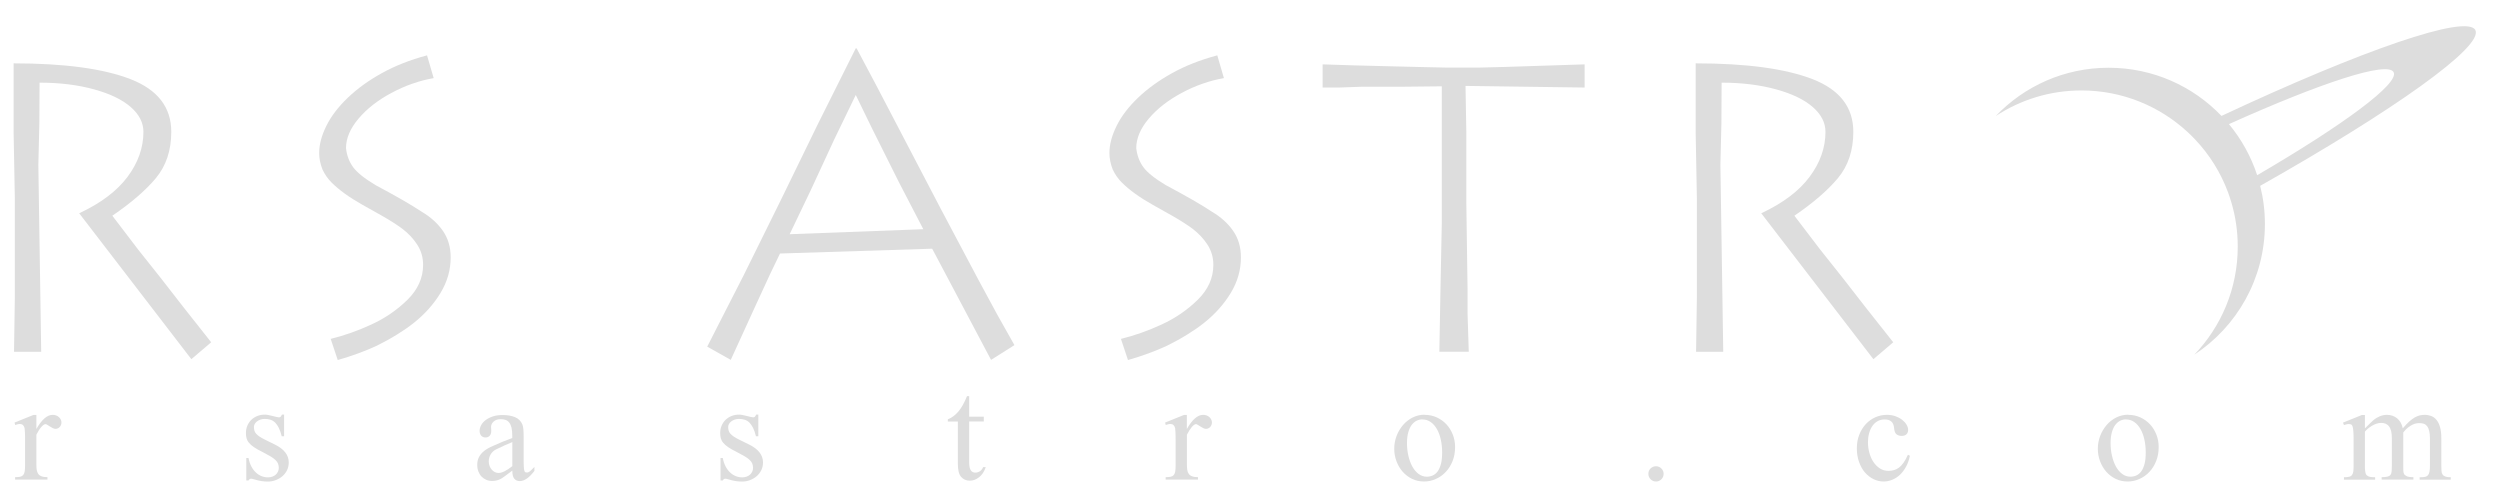 <?xml version="1.0" encoding="UTF-8"?><svg id="Layer_1" xmlns="http://www.w3.org/2000/svg" viewBox="0 0 369 73"><defs><style>.cls-1{fill:#ddd;}</style></defs><path class="cls-1" d="m5.37,61.23v2.09c.79-1.39,1.59-2.09,2.41-2.09.18,0,.35.03.51.09.16.06.29.14.41.25.12.11.21.23.27.36.07.14.1.28.1.43,0,.26-.09.48-.26.67-.18.18-.39.27-.63.27-.11,0-.24-.04-.39-.11-.15-.07-.29-.15-.42-.24-.14-.09-.26-.17-.38-.24-.12-.07-.2-.11-.27-.11-.18,0-.39.15-.64.44s-.48.67-.71,1.12v4.47c0,.27.02.52.05.74.04.22.11.41.22.57.11.16.27.28.49.36.22.09.51.13.87.13v.36H2.23v-.36c.3,0,.55-.02.73-.06.19-.04.34-.12.45-.24.11-.12.19-.29.23-.52.04-.23.06-.53.06-.9v-3.6c0-.54,0-.97-.02-1.29-.02-.31-.03-.52-.05-.63-.1-.4-.33-.61-.68-.61-.11,0-.22.01-.33.04-.11.03-.24.06-.38.11l-.09-.36,2.8-1.13h.42Z"/><path class="cls-1" d="m41.93,61.23v3.16h-.35c-.12-.5-.27-.91-.43-1.24-.17-.33-.35-.59-.55-.79-.2-.19-.43-.33-.69-.41-.26-.08-.54-.12-.84-.12-.24,0-.46.04-.65.11-.19.07-.36.16-.5.27-.14.11-.25.24-.33.38-.08.14-.11.29-.11.44,0,.19.02.37.07.53.04.16.13.31.25.45s.29.28.49.42.47.29.79.45l1.48.73c1.37.67,2.06,1.55,2.06,2.65,0,.42-.09.81-.26,1.16-.18.35-.41.64-.7.89s-.63.43-1,.57c-.37.14-.75.2-1.13.2-.29,0-.6-.02-.92-.07-.32-.05-.67-.12-1.03-.24-.11-.03-.21-.05-.3-.08s-.17-.03-.24-.03c-.15,0-.27.09-.36.26h-.33v-3.32h.33c.09.47.23.89.42,1.25s.41.66.67.89c.25.24.53.42.84.54s.62.18.95.18c.23,0,.44-.04.64-.11s.36-.17.5-.29c.14-.13.25-.28.33-.45.08-.17.12-.35.12-.54,0-.23-.04-.44-.11-.63-.07-.19-.2-.37-.38-.54-.18-.18-.43-.36-.75-.55-.32-.19-.73-.41-1.23-.67-.49-.24-.9-.47-1.2-.68-.31-.21-.55-.42-.73-.64-.18-.21-.29-.43-.36-.67s-.09-.49-.09-.79c0-.38.07-.74.21-1.07.14-.33.33-.61.58-.86.25-.24.55-.43.89-.57.34-.14.72-.2,1.14-.2.13,0,.3.02.5.06s.41.09.61.14c.21.05.4.1.57.14s.29.06.35.06c.11,0,.19-.02.25-.07.06-.04.12-.15.21-.33h.35Z"/><path class="cls-1" d="m75.62,69.46c-.48.36-.88.65-1.17.87-.3.22-.51.35-.63.4-.37.17-.76.26-1.17.26-.32,0-.62-.06-.88-.17-.27-.12-.5-.28-.7-.48-.2-.21-.35-.46-.46-.75s-.17-.62-.17-.98c0-.42.08-.8.25-1.13.17-.33.42-.64.77-.92.35-.28.8-.53,1.35-.76.87-.4,1.8-.79,2.8-1.15v-.36c0-.46-.04-.85-.11-1.17-.08-.31-.19-.56-.34-.75-.15-.19-.33-.32-.54-.39-.21-.08-.46-.11-.73-.11-.43,0-.78.12-1.03.35-.25.23-.38.49-.38.79l.03.59c0,.31-.08.55-.23.72-.16.17-.37.25-.63.25s-.46-.09-.62-.26c-.16-.18-.24-.42-.24-.72,0-.28.08-.56.23-.84.15-.28.37-.53.67-.75.29-.22.65-.4,1.07-.54.42-.14.9-.2,1.45-.2.72,0,1.32.11,1.82.32.5.21.86.57,1.08,1.09.12.29.18.89.18,1.79v3.15c0,.54,0,.95.02,1.23.01.29.04.5.08.63s.09.21.15.23c.06.03.14.04.23.04.07,0,.14,0,.2-.03s.13-.06.21-.12.17-.14.28-.25l.42-.42v.58c-.76,1.01-1.48,1.51-2.17,1.51-.32,0-.58-.11-.79-.34-.2-.23-.3-.62-.3-1.17Zm0-.67v-3.54c-.71.28-1.51.65-2.42,1.09-.33.17-.59.41-.78.73s-.28.66-.28,1.04c0,.24.04.47.12.67.08.21.19.39.32.54.13.15.29.27.46.36.18.09.36.13.55.13.51,0,1.19-.34,2.03-1.01Z"/><path class="cls-1" d="m111.93,61.23v3.16h-.35c-.12-.5-.27-.91-.43-1.24-.17-.33-.35-.59-.55-.79-.2-.19-.43-.33-.69-.41-.26-.08-.54-.12-.84-.12-.24,0-.46.04-.65.11-.19.07-.36.16-.5.27-.14.11-.25.24-.33.38-.08.14-.11.29-.11.44,0,.19.02.37.07.53.04.16.13.31.25.45s.29.28.49.42.47.29.79.45l1.48.73c1.37.67,2.06,1.55,2.06,2.65,0,.42-.09.81-.26,1.16-.18.35-.41.64-.7.89s-.63.43-1,.57c-.37.14-.75.2-1.13.2-.29,0-.6-.02-.92-.07-.32-.05-.67-.12-1.03-.24-.11-.03-.21-.05-.3-.08s-.17-.03-.24-.03c-.15,0-.27.09-.36.26h-.33v-3.32h.33c.09.47.23.89.42,1.25s.41.66.67.89c.25.24.53.42.84.54s.62.18.95.18c.23,0,.44-.04.64-.11s.36-.17.5-.29c.14-.13.25-.28.33-.45.08-.17.12-.35.12-.54,0-.23-.04-.44-.11-.63-.07-.19-.2-.37-.38-.54-.18-.18-.43-.36-.75-.55-.32-.19-.73-.41-1.23-.67-.49-.24-.9-.47-1.2-.68-.31-.21-.55-.42-.73-.64-.18-.21-.29-.43-.36-.67s-.09-.49-.09-.79c0-.38.07-.74.21-1.07.14-.33.33-.61.58-.86.25-.24.55-.43.89-.57.34-.14.72-.2,1.14-.2.13,0,.3.02.5.06s.41.09.61.14c.21.05.4.1.57.14s.29.06.35.06c.11,0,.19-.02.25-.07.06-.04.12-.15.21-.33h.35Z"/><path class="cls-1" d="m143.05,58.46v3.04h2.16v.71h-2.16v6.02c0,.3.02.56.07.76.05.2.11.36.2.47.08.11.18.19.29.23.11.05.23.07.36.07.23,0,.45-.07.66-.2.21-.14.37-.34.48-.61h.39c-.23.67-.56,1.17-1,1.5-.43.33-.88.5-1.35.5-.54,0-.96-.19-1.29-.56-.32-.37-.48-1.01-.48-1.92v-6.25h-1.48v-.33c.57-.22,1.09-.6,1.55-1.14.46-.54.89-1.3,1.28-2.28h.32Z"/><path class="cls-1" d="m175.18,61.23v2.09c.79-1.39,1.59-2.09,2.41-2.09.18,0,.35.03.51.09.16.06.29.14.41.25.12.11.21.23.27.36.07.14.1.28.1.43,0,.26-.09.48-.26.67-.18.18-.39.27-.63.27-.11,0-.24-.04-.39-.11s-.29-.15-.42-.24c-.14-.09-.26-.17-.38-.24-.12-.07-.21-.11-.27-.11-.18,0-.39.15-.63.44s-.48.67-.71,1.12v4.47c0,.27.02.52.05.74s.11.41.22.57c.11.16.27.28.49.36.22.09.51.13.87.13v.36h-4.77v-.36c.3,0,.55-.02.73-.06s.34-.12.45-.24c.11-.12.19-.29.23-.52.04-.23.06-.53.06-.9v-3.6c0-.54,0-.97-.02-1.29-.02-.31-.03-.52-.05-.63-.1-.4-.33-.61-.68-.61-.11,0-.22.01-.33.04-.11.03-.24.06-.38.11l-.09-.36,2.8-1.13h.42Z"/><path class="cls-1" d="m210.28,61.23c.65,0,1.24.13,1.79.38.54.25,1.02.59,1.42,1.02.4.43.71.93.94,1.51.23.58.34,1.19.34,1.84,0,.76-.12,1.45-.37,2.07-.25.63-.58,1.16-1.01,1.61-.42.45-.91.8-1.47,1.04-.55.25-1.13.37-1.74.37-.64,0-1.22-.13-1.76-.39-.54-.26-1-.62-1.39-1.06-.39-.44-.69-.96-.91-1.54-.22-.59-.33-1.2-.33-1.85s.12-1.3.35-1.9c.23-.6.55-1.13.95-1.6s.88-.83,1.42-1.11c.54-.27,1.14-.41,1.77-.41Zm-.32.67c-.29,0-.58.06-.85.19s-.51.33-.73.61-.38.64-.51,1.08-.2.98-.2,1.62.07,1.29.21,1.88c.14.6.33,1.13.58,1.58.25.45.56.82.92,1.09s.77.41,1.21.41c.32,0,.62-.06.9-.19s.52-.33.72-.61c.2-.28.36-.65.48-1.11.12-.46.17-1.02.17-1.69s-.07-1.29-.2-1.88c-.13-.59-.32-1.11-.57-1.54-.25-.44-.55-.79-.91-1.04-.36-.26-.77-.39-1.23-.39Z"/><path class="cls-1" d="m244.43,68.82c.3,0,.57.11.79.33.22.22.33.48.33.79s-.11.58-.33.8c-.22.22-.48.33-.79.33s-.58-.11-.8-.33c-.22-.22-.33-.49-.33-.8s.11-.59.33-.8c.22-.21.49-.32.8-.32Z"/><path class="cls-1" d="m281.9,67.26c-.12.62-.31,1.16-.57,1.63-.26.47-.56.87-.91,1.2-.35.32-.73.57-1.14.73-.41.17-.84.25-1.27.25-.51,0-1.01-.12-1.48-.35-.47-.23-.89-.56-1.26-.98s-.65-.94-.87-1.54c-.22-.61-.33-1.29-.33-2.04s.12-1.39.36-2c.24-.61.56-1.12.96-1.56.4-.43.87-.77,1.41-1.01.54-.24,1.11-.36,1.71-.36.45,0,.87.07,1.25.2.38.14.71.31.99.53s.5.46.66.73.23.53.23.78-.08.47-.25.63c-.17.16-.4.24-.7.24s-.57-.08-.77-.24c-.2-.16-.32-.48-.36-.98-.08-.81-.54-1.21-1.38-1.21-.4,0-.76.09-1.07.27s-.57.43-.77.73c-.21.31-.36.67-.47,1.08-.11.41-.16.84-.16,1.29,0,.54.07,1.05.21,1.56.14.5.33.95.6,1.35s.58.71.95.95c.37.24.8.36,1.27.36.28,0,.55-.04.81-.11.26-.07.5-.19.74-.37s.46-.42.68-.73c.22-.31.43-.7.64-1.17l.29.15Z"/><path class="cls-1" d="m314.13,61.23c.65,0,1.24.13,1.79.38.54.25,1.02.59,1.42,1.02.4.43.71.93.94,1.51.23.58.34,1.19.34,1.84,0,.76-.12,1.45-.37,2.07-.25.63-.58,1.16-1.01,1.61-.42.45-.91.8-1.47,1.04-.55.25-1.13.37-1.74.37-.64,0-1.22-.13-1.76-.39-.54-.26-1-.62-1.39-1.06-.39-.44-.69-.96-.91-1.54-.22-.59-.33-1.2-.33-1.85s.12-1.3.35-1.9c.23-.6.55-1.13.95-1.6s.88-.83,1.42-1.11c.54-.27,1.14-.41,1.77-.41Zm-.32.67c-.29,0-.58.06-.85.19s-.51.33-.73.61-.38.64-.51,1.08-.2.98-.2,1.62.07,1.29.21,1.88c.14.6.33,1.13.58,1.58.25.45.56.82.92,1.09s.77.41,1.21.41c.32,0,.62-.06.9-.19s.52-.33.72-.61c.2-.28.36-.65.48-1.11.12-.46.17-1.02.17-1.69s-.07-1.29-.2-1.88c-.13-.59-.32-1.11-.57-1.54-.25-.44-.55-.79-.91-1.04-.36-.26-.77-.39-1.23-.39Z"/><path class="cls-1" d="m349.08,63.21c.34-.34.61-.61.81-.8.2-.19.33-.31.39-.36.3-.26.63-.46.98-.61.35-.14.7-.21,1.04-.21.58,0,1.09.17,1.51.51.42.34.7.83.84,1.48.34-.4.66-.74.95-1,.29-.26.56-.46.82-.61.26-.14.5-.24.74-.3.24-.05.48-.08.73-.08.34,0,.66.06.96.17.3.12.56.31.78.58.22.27.4.62.52,1.07.13.44.19.99.19,1.65v4c0,.3,0,.56.02.79.01.22.07.4.16.54.09.14.23.24.42.31.19.07.45.1.79.1v.36h-4.59v-.36h.2c.24,0,.45-.02.62-.06s.31-.12.41-.24c.1-.12.17-.29.22-.52.05-.23.07-.53.07-.92v-4c0-.44-.04-.81-.11-1.1-.07-.29-.17-.52-.3-.69-.13-.17-.29-.29-.48-.36-.19-.07-.41-.1-.65-.1-.18,0-.36.02-.53.05-.17.04-.35.1-.54.2-.19.1-.39.22-.61.39-.22.16-.46.41-.72.74v4.86c0,.33,0,.59.01.78.01.19.04.33.08.42s.09.17.15.22c.06.05.15.11.26.17.19.1.53.15,1,.15v.36h-4.69v-.36c.36,0,.65-.03.86-.08.21-.05.36-.14.45-.27.1-.13.15-.31.17-.54.02-.23.03-.51.03-.85v-4c0-.43-.04-.79-.11-1.08-.08-.29-.18-.52-.33-.7-.14-.18-.31-.3-.5-.38-.19-.08-.4-.11-.64-.11s-.46.04-.7.12c-.23.08-.46.18-.67.31-.21.13-.41.27-.59.42-.18.15-.33.3-.44.44v4.98c0,.31,0,.56.03.76.02.19.05.34.09.46.04.11.09.19.16.25.07.06.14.1.22.14.16.09.5.14,1.01.14v.36h-4.6v-.36c.31,0,.56-.02.75-.07.19-.04.33-.13.43-.26.1-.13.17-.31.2-.53.03-.22.04-.51.04-.88v-3.54c0-.61,0-1.08-.03-1.42-.02-.34-.06-.6-.11-.77s-.13-.28-.23-.32c-.1-.04-.22-.06-.37-.06-.09,0-.19.01-.3.04-.11.03-.24.06-.38.11l-.15-.36,2.8-1.13h.44v1.98Z"/><path class="cls-1" d="m28.24,53.01L11.69,31.48c3.19-1.49,5.56-3.28,7.13-5.37,1.56-2.09,2.35-4.31,2.35-6.65,0-1.33-.61-2.54-1.84-3.63-1.23-1.09-3.03-1.97-5.41-2.63-2.38-.66-5.07-1-8.08-1l-.03,5.98-.15,6.15.21,13.77.21,13.83H2.07l.12-8.06v-14.57l-.18-9.72v-10.23c7.49,0,13.24.78,17.25,2.33,4.01,1.56,6.02,4.15,6.02,7.78,0,2.74-.76,5.01-2.27,6.83-1.51,1.81-3.66,3.66-6.43,5.55l3.79,4.97,3.33,4.19,3.29,4.23,4.18,5.29-2.92,2.49Z"/><path class="cls-1" d="m47.11,22.6c0-1.27.36-2.61,1.07-4.04.71-1.43,1.77-2.81,3.16-4.14,1.4-1.34,3.06-2.54,5.01-3.62,1.94-1.08,4.17-1.96,6.68-2.63l.98,3.36c-.55.1-1.07.21-1.54.33-.48.12-1.02.29-1.63.5-1.03.36-2.06.81-3.09,1.37-2,1.07-3.61,2.33-4.84,3.79-1.23,1.46-1.84,2.91-1.84,4.35.12,1.07.47,2,1.04,2.79.57.79,1.68,1.68,3.33,2.67,3.01,1.6,5.28,2.91,6.8,3.92,1.31.77,2.35,1.71,3.12,2.81.77,1.1,1.16,2.41,1.16,3.94,0,1.84-.5,3.59-1.5,5.24-1,1.65-2.32,3.13-3.97,4.44-.73.58-1.54,1.14-2.44,1.69-.89.56-1.89,1.11-3,1.66-1.7.79-3.62,1.5-5.76,2.11l-1.04-3.12c1.96-.48,3.96-1.18,6-2.12,2.04-.94,3.82-2.16,5.35-3.67,1.52-1.51,2.29-3.22,2.29-5.14,0-1.09-.29-2.08-.86-2.97-.57-.89-1.31-1.67-2.2-2.35-.38-.28-.8-.57-1.28-.88-.48-.31-1.01-.63-1.6-.97l-3.06-1.72c-1.9-1.07-3.41-2.16-4.52-3.27-.55-.55-1-1.2-1.34-1.93-.32-.83-.48-1.63-.48-2.41Z"/><path class="cls-1" d="m104.38,51.18l1.71-3.36,1.79-3.5,1.88-3.68,5.55-11.23,5.39-11.06,5.61-11.22h.12c1.84,3.43,3.92,7.38,6.24,11.85l6.17,11.81,5.58,10.52,2.77,5.12,2.54,4.51-3.45,2.18-8.69-16.41-22.46.71-1.46,3.03-2.41,5.23-3.4,7.44-3.47-1.95Zm12.18-16.61l19.72-.74-3.56-6.86-4.01-8.02-2.4-4.93-3.16,6.53-3.48,7.52-3.12,6.51Z"/><path class="cls-1" d="m163.75,22.6c0-1.27.36-2.61,1.07-4.04.71-1.43,1.77-2.81,3.16-4.14s3.06-2.54,5.01-3.62c1.94-1.08,4.17-1.96,6.68-2.63l.98,3.36c-.55.1-1.07.21-1.54.33-.48.12-1.02.29-1.63.5-1.03.36-2.06.81-3.09,1.37-2,1.07-3.61,2.33-4.84,3.79-1.23,1.46-1.84,2.91-1.84,4.35.12,1.07.47,2,1.04,2.79s1.68,1.68,3.33,2.67c3.01,1.6,5.28,2.91,6.8,3.92,1.31.77,2.35,1.71,3.12,2.81.77,1.1,1.16,2.41,1.16,3.94,0,1.84-.5,3.59-1.5,5.24-1,1.65-2.32,3.13-3.97,4.44-.73.58-1.54,1.14-2.44,1.69-.89.56-1.89,1.11-3,1.66-1.7.79-3.62,1.5-5.76,2.11l-1.04-3.12c1.96-.48,3.96-1.18,6-2.12s3.82-2.16,5.35-3.67c1.53-1.51,2.29-3.22,2.29-5.14,0-1.09-.29-2.08-.86-2.97-.58-.89-1.31-1.67-2.2-2.35-.38-.28-.8-.57-1.28-.88s-1.01-.63-1.6-.97l-3.06-1.72c-1.9-1.07-3.41-2.16-4.52-3.27-.55-.55-1-1.2-1.34-1.93-.32-.83-.48-1.63-.48-2.41Z"/><path class="cls-1" d="m195.22,9.5l4.66.15,4.72.12,4.93.12,4.1.09h4.58l3.92-.1,11.76-.38v3.42l-8.76-.12-8.82-.12.12,6.86v10.46l.18,12.57v3.68l.18,5.67h-4.34l.15-8.48.21-10.59V12.74l-5.67.06h-6.09l-3.36.12h-2.47v-3.42Z"/><path class="cls-1" d="m276.51,53.01l-16.55-21.53c3.19-1.49,5.57-3.28,7.13-5.37,1.56-2.09,2.35-4.31,2.35-6.65,0-1.33-.61-2.54-1.84-3.63-1.23-1.09-3.03-1.97-5.41-2.63-2.38-.66-5.07-1-8.08-1l-.03,5.98-.15,6.15.21,13.77.21,13.83h-4.01l.12-8.06v-14.57l-.18-9.72v-10.23c7.49,0,13.24.78,17.25,2.33,4.01,1.56,6.02,4.15,6.02,7.78,0,2.74-.76,5.01-2.27,6.83-1.51,1.81-3.66,3.66-6.43,5.55l3.79,4.97,3.33,4.19,3.29,4.23,4.18,5.29-2.92,2.49Z"/><path class="cls-1" d="m365.37,4.45c-1.25-2.43-16.83,2.99-37.48,12.66-4.2-4.39-10.11-7.11-16.66-7.11s-12.46,2.73-16.66,7.13c3.63-2.39,7.98-3.78,12.65-3.78,6.04,0,11.55,2.33,15.67,6.14.39.36.78.74,1.14,1.13,2.09,2.21,3.73,4.83,4.81,7.72.18.48.34.98.49,1.47.63,2.09.96,4.31.96,6.6,0,6.18-2.44,11.8-6.41,15.94,6.27-4.12,10.42-11.21,10.42-19.28,0-1.95-.24-3.84-.7-5.64,19.69-11.11,33-20.56,31.76-22.97Zm-32.21,21.41c-.91-2.78-2.34-5.34-4.17-7.54,13.59-6.11,23.44-9.35,24.31-7.66.86,1.67-7.39,7.76-20.14,15.2Z"/></svg>